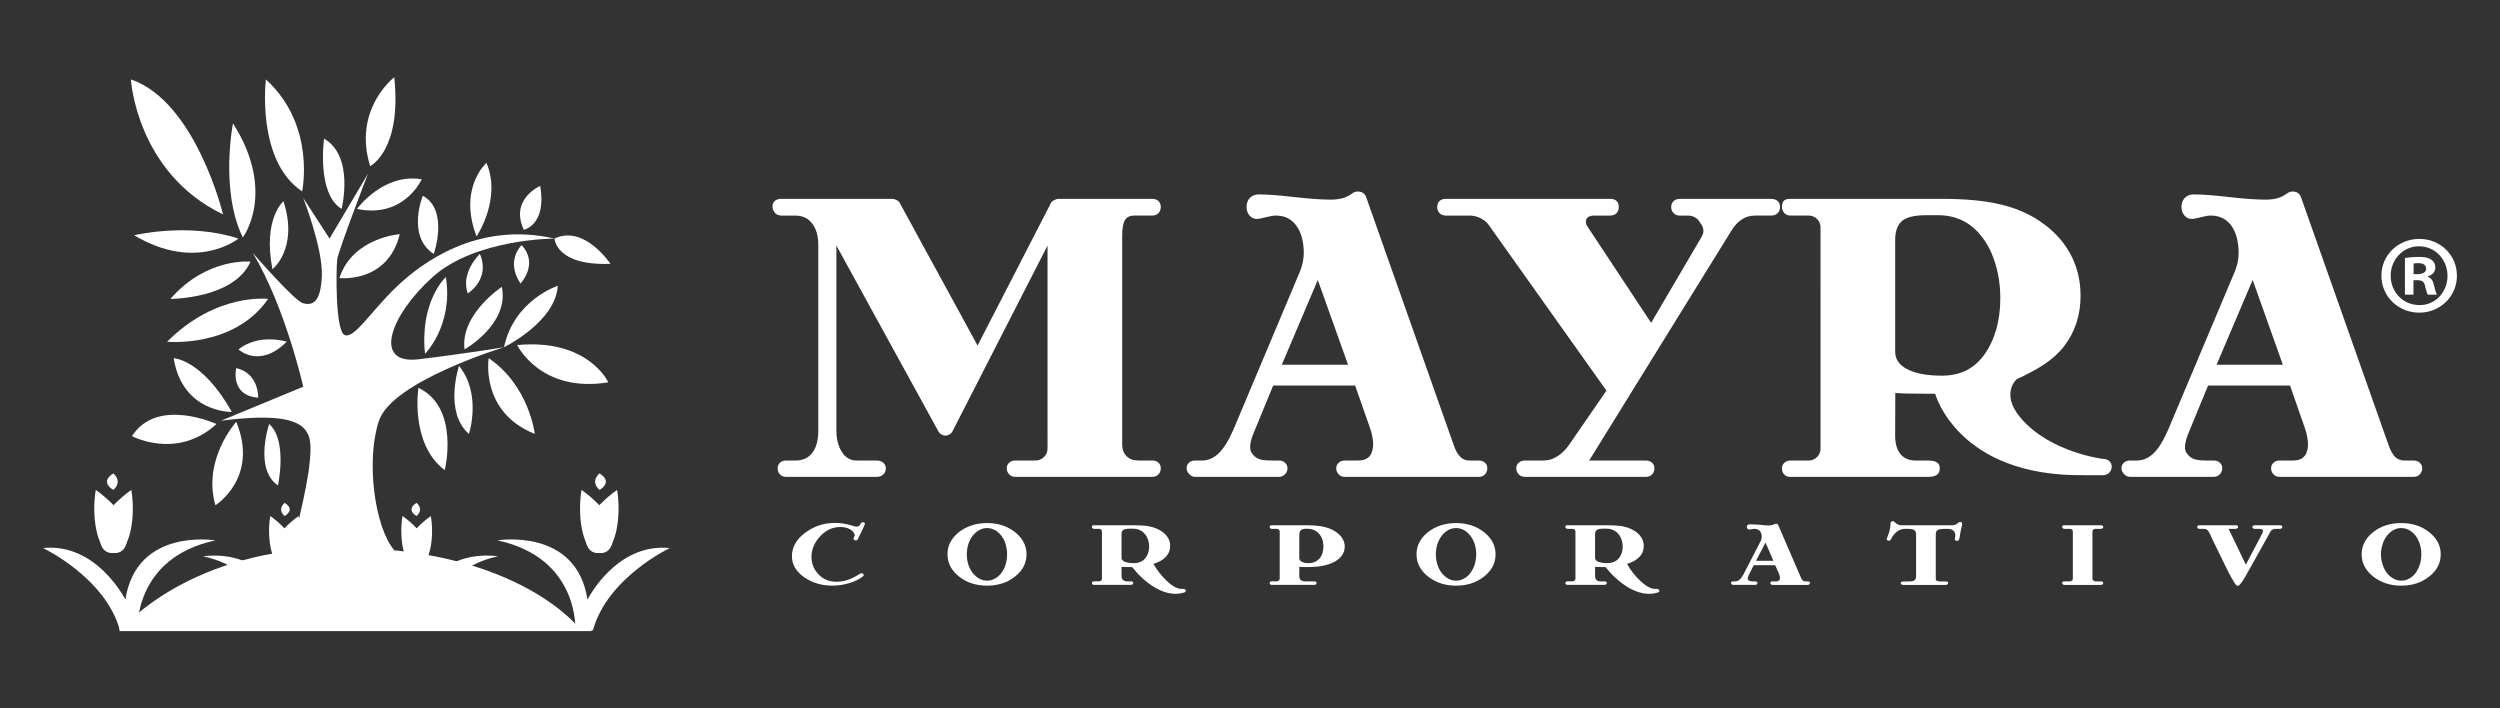 <?xml version="1.0" encoding="utf-8"?>
<!-- Generator: Adobe Illustrator 16.0.0, SVG Export Plug-In . SVG Version: 6.00 Build 0)  -->
<!DOCTYPE svg PUBLIC "-//W3C//DTD SVG 1.1//EN" "http://www.w3.org/Graphics/SVG/1.1/DTD/svg11.dtd">
<svg version="1.1" id="Capa_1" xmlns="http://www.w3.org/2000/svg" xmlns:xlink="http://www.w3.org/1999/xlink" x="0px" y="0px"
	 width="300px" height="85px" viewBox="0 0 300 85" enable-background="new 0 0 300 85" xml:space="preserve">
<rect x="0" y="0" width="300" height="85" fill="#333333" stroke="none"/>
<g>
	<g>
		<g>
			<path fill="#FFFFFF" d="M26.509,50.488l9.876-4.08c0,0-2.107-9.483-6.059-16.068c0,0,5.005,5.795,6.059,6.058
				c1.053,0.264,2.105,0,2.236-3.295c0.135-3.288-2.236-9.349-2.236-9.349l3.159,4.873l4.611-7.769c0,0-3.557,9.216-3.69,10.271
				c-0.13,1.054-0.26,8.695,0.925,9.089c1.185,0.395,3.158-2.898,6.184-5.796c3.032-2.897,9.749-7.904,18.968-5.795
				c0,0-9.482,0-14.619,4.609c-5.133,4.614-7.239,10.536-1.71,9.878c5.531-0.657,10.271-1.448,10.271-1.448
				s-13.434,4.082-15.01,8.822c-1.585,4.74-0.526,12.777,1.841,15.547h-12.38c0,0,1.978-7.379,2.238-10.672
				C37.438,52.07,37.834,49.039,26.509,50.488z"/>
			<path fill="#FFFFFF" d="M50.212,46.539c0,0-1.054,6.717,3.161,9.879C53.373,56.418,55.217,48.908,50.212,46.539z"/>
			<path fill="#FFFFFF" d="M55.081,43.904c0,0-1.842,5.529,1.188,8.166C56.27,52.07,57.851,47.33,55.081,43.904z"/>
			<path fill="#FFFFFF" d="M58.641,42.982c0,0-1.058,6.452,5.532,9.088C64.173,52.07,63.509,46.275,58.641,42.982z"/>
			<path fill="#FFFFFF" d="M62.063,41.404c0,0,2.765,5.793,10.934,4.477C72.997,45.881,70.623,40.613,62.063,41.404z"/>
			<path fill="#FFFFFF" d="M66.937,34.29c0,0-5.267,1.715-6.454,7.376C60.482,41.667,66.673,38.639,66.937,34.29z"/>
			<path fill="#FFFFFF" d="M60.22,34.422c0,0-5.003,3.295-4.477,7.505C55.743,41.927,61.145,38.899,60.22,34.422z"/>
			<path fill="#FFFFFF" d="M53.505,33.236c0,0-3.162,2.899-2.503,9.221C51.002,42.457,54.428,39.031,53.505,33.236z"/>
			<path fill="#FFFFFF" d="M57.583,30.472c0,0-2.366,2.236-1.449,4.74C56.134,35.212,58.901,33.5,57.583,30.472z"/>
			<path fill="#FFFFFF" d="M62.594,29.417c0,0-1.979,1.844-0.134,4.611C62.46,34.028,64.697,31.657,62.594,29.417z"/>
			<path fill="#FFFFFF" d="M66.541,28.627c0,0,0.132,3.294,6.713,3.03C73.254,31.657,70.099,26.917,66.541,28.627z"/>
			<path fill="#FFFFFF" d="M64.828,22.305c0,0-3.684,1.583-1.975,5.267C62.854,27.572,65.618,27.046,64.828,22.305z"/>
			<path fill="#FFFFFF" d="M58.376,19.539c0,0-3.426,3.028-1.188,8.827C57.188,28.366,60.22,23.888,58.376,19.539z"/>
			<path fill="#FFFFFF" d="M50.733,23.493c0,0-1.972,4.873,1.321,6.979C52.055,30.472,53.899,25.204,50.733,23.493z"/>
			<path fill="#FFFFFF" d="M47.97,28.101c0,0-5.662,0.394-7.24,5.267C40.729,33.368,46.524,34.028,47.97,28.101z"/>
			<path fill="#FFFFFF" d="M40.991,25.069c0,0,1.583-6.319-2.103-8.426C38.889,16.643,37.965,23.226,40.991,25.069z"/>
			<path fill="#FFFFFF" d="M42.834,25.069c0,0,3.16-4.343,7.771-3.553C50.605,21.516,48.498,26.255,42.834,25.069z"/>
			<path fill="#FFFFFF" d="M47.313,9.268c0,0-5.006,3.818-2.898,10.666C44.415,19.934,48.234,18.088,47.313,9.268z"/>
			<path fill="#FFFFFF" d="M31.905,9.529c0,0-1.184,9.749,4.347,13.437C36.252,22.966,37.965,15.06,31.905,9.529z"/>
			<path fill="#FFFFFF" d="M34.015,24.146c0,0-2.504,2.109-1.319,8.167C32.695,32.313,35.858,29.815,34.015,24.146z"/>
			<path fill="#FFFFFF" d="M27.958,14.798c0,0-1.584,8.036,1.181,13.697C29.139,28.495,33.225,23.095,27.958,14.798z"/>
			<path fill="#FFFFFF" d="M15.707,9.529c0,0,0.659,11.197,11.062,16.199C26.77,25.729,23.477,12.164,15.707,9.529z"/>
			<path fill="#FFFFFF" d="M16.099,28.234c0,0,6.456-1.583,12.515,0.393C28.613,28.627,23.608,32.708,16.099,28.234z"/>
			<path fill="#FFFFFF" d="M30.062,31.394c0,0-5.269-0.53-9.613,4.477C20.448,35.871,28.087,35.871,30.062,31.394z"/>
			<path fill="#FFFFFF" d="M32.171,35.871c0,0-6.193-0.793-12.118,5.135C20.053,41.005,28.087,41.797,32.171,35.871z"/>
			<path fill="#FFFFFF" d="M34.407,41.005c0,0-3.291-1.053-5.794,0.922C28.613,41.927,31.116,44.299,34.407,41.005z"/>
			<path fill="#FFFFFF" d="M30.983,47.723c0,0,0.133-2.896-2.632-3.556C28.352,44.167,27.557,47.463,30.983,47.723z"/>
			<path fill="#FFFFFF" d="M20.843,42.982c0,0,3.425,0.132,6.981,6.452C27.824,49.434,21.894,49.566,20.843,42.982z"/>
			<path fill="#FFFFFF" d="M25.978,50.883c0,0-7.108-3.291-10.139,1.451C15.839,52.334,21.237,55.229,25.978,50.883z"/>
			<path fill="#FFFFFF" d="M28.352,50.621c0,0-4.084,4.479-2.503,10.01C25.849,60.631,31.116,57.336,28.352,50.621z"/>
			<path fill="#FFFFFF" d="M32.299,50.883c0,0-1.841,5.4,1.056,7.375C33.354,58.258,34.539,52.859,32.299,50.883z"/>
			<path fill="#FFFFFF" d="M33.092,34.158c0,0,2.767,3.692,4.215,3.028c1.449-0.66,3.555,5.14,3.685,7.507
				c0.134,2.373,0.661,18.572,1.978,20.678h-5.401c0,0,2.768-11.457,1.843-14.355c-0.92-2.897-7.636-1.709-7.636-1.709l5.398-2.373
				L33.092,34.158z"/>
			<path fill="#FFFFFF" d="M48.363,34.819c0,0-5.261,5.928-5.923,6.187c-0.656,0.264-0.396,5.27,8.165,2.898
				c0,0-4.871,0.531-5.659-1.578C44.155,40.218,48.363,34.819,48.363,34.819z"/>
			<path fill="#FFFFFF" d="M49.988,60.344c0,0,0.94,0.738,0,1.578C49.988,61.922,48.618,61.186,49.988,60.344z"/>
			<path fill="#FFFFFF" d="M14.785,75.293c0,0,8.077-9.57,26.076-9.57c21.516,0,28.796,9.834,28.796,9.834L14.785,75.293z"/>
			<path fill="#FFFFFF" d="M31.73,75.305c0,0,1.298-6.047,4.301-9.057c0.265-0.264,10.493-0.395,10.888,0
				c3.495,3.504,5.796,9.309,5.796,9.309"/>
			<path fill="#FFFFFF" d="M59.761,66.758c0,0-7.568-1.26-8.622,5.678c0,0-2.735-5.471-7.888-4.94c0,0,5.993,2.84,7.362,7.887h1.681
				C52.294,75.381,51.875,68.439,59.761,66.758z"/>
			<path fill="#FFFFFF" d="M51.703,61.922c0,0-2.626,1.787-2.941,3.576c-0.313,1.787,0.315,2.73,1.581,2.416
				C51.603,67.6,52.127,64.443,51.703,61.922z"/>
			<path fill="#FFFFFF" d="M48.299,61.922c0,0,2.63,1.787,2.945,3.576c0.312,1.787-0.315,2.73-1.579,2.416
				C48.403,67.6,47.879,64.443,48.299,61.922z"/>
			<path fill="#FFFFFF" d="M24.377,66.758c0,0,7.57-1.26,8.624,5.678c0,0,2.731-5.471,7.886-4.94c0,0-5.994,2.84-7.361,7.887h-1.683
				C31.843,75.381,32.264,68.439,24.377,66.758z"/>
			<path fill="#FFFFFF" d="M32.431,61.922c0,0,2.628,1.787,2.946,3.576c0.312,1.787-0.318,2.73-1.58,2.416
				C32.538,67.6,32.012,64.443,32.431,61.922z"/>
			<path fill="#FFFFFF" d="M35.84,61.922c0,0-2.634,1.787-2.945,3.576c-0.315,1.787,0.312,2.73,1.577,2.416
				C35.732,67.6,36.257,64.443,35.84,61.922z"/>
			<path fill="#FFFFFF" d="M34.157,60.344c0,0-0.951,0.738,0,1.578C34.157,61.922,35.521,61.186,34.157,60.344z"/>
			<path fill="#FFFFFF" d="M15.759,58.789c0,0-3.29,2.236-3.688,4.477c-0.397,2.236,0.397,3.426,1.977,3.025
				C15.63,65.896,16.288,61.947,15.759,58.789z"/>
			<path fill="#FFFFFF" d="M11.492,58.789c0,0,3.293,2.236,3.686,4.477c0.399,2.236-0.393,3.426-1.975,3.025
				C11.621,65.896,10.966,61.947,11.492,58.789z"/>
			<path fill="#FFFFFF" d="M13.599,56.812c0,0,1.187,0.92,0,1.977C13.599,58.789,11.885,57.867,13.599,56.812z"/>
			<path fill="#FFFFFF" d="M69.783,58.789c0,0,3.293,2.236,3.684,4.477c0.396,2.236-0.391,3.426-1.974,3.025
				C69.914,65.896,69.255,61.947,69.783,58.789z"/>
			<path fill="#FFFFFF" d="M74.051,58.789c0,0-3.293,2.236-3.691,4.477c-0.395,2.236,0.398,3.426,1.974,3.025
				C73.917,65.896,74.576,61.947,74.051,58.789z"/>
			<path fill="#FFFFFF" d="M71.942,56.812c0,0-1.185,0.92,0,1.977C71.942,58.789,73.655,57.867,71.942,56.812z"/>
			<rect x="14.346" y="75.115" fill="#FFFFFF" width="56.631" height="0.617"/>
			<path fill="#FFFFFF" d="M25.849,64.846c0,0-9.482-1.58-10.802,7.111c0,0-3.426-6.85-9.878-6.189c0,0,7.51,3.558,9.22,9.873h2.107
				C16.496,75.641,15.971,66.955,25.849,64.846z"/>
			<path fill="#FFFFFF" d="M59.698,64.846c0,0,9.477-1.58,10.799,7.111c0,0,3.42-6.85,9.871-6.189c0,0-7.505,3.558-9.216,9.873
				h-2.108C69.044,75.641,69.569,66.955,59.698,64.846z"/>
		</g>
		<g>
			<path fill="#FFFFFF" d="M139.294,56.189c0,0.291-0.099,0.531-0.273,0.733c-0.191,0.203-0.442,0.3-0.761,0.3h-16.42
				c-0.306,0-0.553-0.097-0.743-0.3c-0.192-0.202-0.286-0.442-0.286-0.733c0-0.267,0.094-0.486,0.286-0.66
				c0.19-0.178,0.438-0.269,0.743-0.269h2.414c0.398,0,0.741-0.141,1.034-0.424c0.282-0.291,0.416-0.627,0.416-1.008V29.467
				l-11.387,22.252c-0.081,0.166-0.204,0.309-0.363,0.406c-0.164,0.098-0.333,0.148-0.52,0.148c-0.16,0-0.323-0.051-0.47-0.142
				c-0.153-0.088-0.282-0.229-0.383-0.414l-12.216-22.252v22.205c0,1,0.218,1.856,0.645,2.547c0.441,0.699,1.034,1.043,1.768,1.043
				h2.43c0.32,0,0.583,0.091,0.788,0.269c0.199,0.174,0.302,0.395,0.302,0.66c0,0.311-0.103,0.557-0.302,0.742
				c-0.205,0.194-0.468,0.291-0.788,0.291H94.343c-0.31,0-0.561-0.097-0.751-0.291c-0.177-0.187-0.272-0.433-0.272-0.742
				c0-0.267,0.096-0.486,0.272-0.66c0.19-0.178,0.441-0.269,0.751-0.269h1.141c0.873,0,1.539-0.313,2.017-0.952
				c0.47-0.638,0.694-1.521,0.694-2.638V29.413c0-1.087-0.239-1.945-0.727-2.582c-0.491-0.646-1.157-0.962-2.032-0.962H93.77
				c-0.302,0-0.547-0.098-0.739-0.282c-0.19-0.196-0.304-0.46-0.332-0.771v-0.079c0-0.249,0.087-0.45,0.282-0.628
				c0.197-0.167,0.439-0.246,0.743-0.246h13.378c0.149,0,0.318,0.052,0.513,0.159c0.193,0.104,0.318,0.221,0.361,0.344l9.333,17.1
				l8.803-17.1c0.052-0.124,0.179-0.24,0.379-0.344c0.205-0.107,0.364-0.159,0.506-0.159h11.264c0.318,0,0.569,0.088,0.761,0.272
				c0.175,0.187,0.273,0.424,0.273,0.7c0,0.283-0.099,0.529-0.273,0.742c-0.191,0.194-0.442,0.292-0.761,0.292h-2.162
				c-0.507,0-0.872,0.175-1.098,0.53c-0.226,0.354-0.339,0.983-0.339,1.885v25.018c0,0.617,0.168,1.105,0.521,1.439
				c0.345,0.354,0.822,0.521,1.443,0.521h1.635c0.318,0,0.569,0.09,0.761,0.268C139.195,55.703,139.294,55.924,139.294,56.189z"/>
			<path fill="#FFFFFF" d="M178.479,56.189c0,0.291-0.095,0.531-0.281,0.733c-0.199,0.203-0.445,0.3-0.743,0.3h-16.071
				c-0.309,0-0.551-0.097-0.742-0.3c-0.188-0.202-0.295-0.442-0.295-0.733c0-0.267,0.105-0.486,0.295-0.66
				c0.191-0.178,0.435-0.269,0.742-0.269h1.607c0.369,0,0.68-0.062,0.932-0.186c0.262-0.13,0.455-0.318,0.598-0.574
				c0.09-0.192,0.152-0.39,0.185-0.565c0.053-0.187,0.071-0.381,0.071-0.584c0-0.3-0.024-0.638-0.098-0.97
				c-0.068-0.354-0.166-0.719-0.301-1.09l-1.764-5.028h-9.834l-2.41,5.86c-0.137,0.369-0.23,0.662-0.277,0.892
				c-0.055,0.223-0.076,0.436-0.076,0.612c0,0.166,0.021,0.315,0.048,0.449c0.03,0.114,0.087,0.221,0.159,0.299
				c0.229,0.347,0.501,0.569,0.83,0.699c0.338,0.123,0.824,0.186,1.473,0.186h0.935c0.306,0,0.547,0.091,0.744,0.269
				c0.188,0.174,0.289,0.395,0.289,0.66c0,0.291-0.103,0.531-0.306,0.733c-0.198,0.203-0.444,0.3-0.729,0.3h-10.037
				c-0.268,0-0.501-0.107-0.714-0.328c-0.215-0.209-0.311-0.449-0.311-0.705c0-0.267,0.088-0.486,0.27-0.66
				c0.189-0.178,0.437-0.269,0.755-0.269h0.815c0.733,0,1.395-0.282,1.991-0.854c0.602-0.568,1.192-1.514,1.776-2.84l8.02-19.062
				c0.135-0.351,0.236-0.695,0.312-1.068c0.077-0.362,0.116-0.706,0.116-1.034c0-1.396-0.294-2.501-0.888-3.316
				c-0.576-0.805-1.398-1.219-2.461-1.219c-0.293,0-0.701,0.071-1.201,0.202c-0.504,0.132-0.867,0.203-1.084,0.203
				c-0.357,0-0.648-0.142-0.886-0.415c-0.224-0.272-0.347-0.62-0.347-1.024c0-0.443,0.132-0.813,0.397-1.088
				c0.277-0.274,0.627-0.415,1.061-0.415c0.96,0,2.389,0.096,4.29,0.319c1.899,0.212,3.332,0.308,4.32,0.308
				c0.575,0,1.081-0.062,1.495-0.186c0.425-0.122,0.808-0.328,1.164-0.591c0.093-0.062,0.199-0.116,0.3-0.151
				c0.102-0.036,0.209-0.045,0.334-0.045c0.21,0,0.405,0.045,0.582,0.151c0.18,0.106,0.309,0.275,0.393,0.478l10.538,29.838
				c0.217,0.627,0.477,1.077,0.784,1.379c0.294,0.283,0.653,0.433,1.077,0.433h1.133c0.298,0,0.544,0.09,0.743,0.268
				C178.384,55.703,178.479,55.924,178.479,56.189z M161.766,43.771l-3.631-10.175l-4.32,10.175H161.766z"/>
			<path fill="#FFFFFF" d="M290.665,56.189c0,0.291-0.099,0.531-0.291,0.733c-0.188,0.203-0.435,0.3-0.742,0.3h-16.063
				c-0.312,0-0.547-0.097-0.744-0.3c-0.193-0.202-0.293-0.442-0.293-0.733c0-0.267,0.1-0.486,0.293-0.66
				c0.197-0.178,0.432-0.269,0.744-0.269h1.615c0.364,0,0.666-0.062,0.92-0.186c0.258-0.13,0.453-0.318,0.601-0.574
				c0.089-0.192,0.153-0.39,0.196-0.565c0.035-0.187,0.061-0.381,0.061-0.584c0-0.3-0.035-0.638-0.104-0.97
				c-0.064-0.354-0.16-0.719-0.301-1.09l-1.75-5.028h-9.836l-2.418,5.86c-0.136,0.369-0.226,0.662-0.275,0.892
				c-0.057,0.223-0.08,0.436-0.08,0.612c0,0.166,0.018,0.315,0.055,0.449c0.025,0.114,0.076,0.221,0.159,0.299
				c0.217,0.347,0.511,0.569,0.837,0.699c0.328,0.123,0.814,0.186,1.467,0.186h0.93c0.303,0,0.549,0.091,0.744,0.269
				c0.195,0.174,0.281,0.395,0.281,0.66c0,0.291-0.097,0.531-0.3,0.733c-0.206,0.203-0.442,0.3-0.726,0.3h-10.025
				c-0.275,0-0.516-0.107-0.727-0.328c-0.201-0.209-0.316-0.449-0.316-0.705c0-0.267,0.104-0.486,0.281-0.66
				c0.186-0.178,0.435-0.269,0.762-0.269h0.803c0.737,0,1.399-0.282,1.997-0.854c0.595-0.568,1.185-1.514,1.761-2.84l8.031-19.062
				c0.129-0.351,0.234-0.695,0.317-1.068c0.069-0.362,0.106-0.706,0.106-1.034c0-1.396-0.296-2.501-0.865-3.316
				c-0.597-0.805-1.418-1.219-2.479-1.219c-0.302,0-0.707,0.071-1.203,0.202c-0.504,0.132-0.858,0.203-1.086,0.203
				c-0.345,0-0.646-0.142-0.868-0.415c-0.236-0.272-0.359-0.62-0.359-1.024c0-0.443,0.141-0.813,0.404-1.088
				c0.266-0.274,0.62-0.415,1.051-0.415c0.957,0,2.389,0.096,4.277,0.319c1.913,0.212,3.346,0.308,4.338,0.308
				c0.584,0,1.075-0.062,1.491-0.186c0.427-0.122,0.806-0.328,1.158-0.591c0.099-0.062,0.205-0.116,0.312-0.151
				c0.094-0.036,0.199-0.045,0.326-0.045c0.209,0,0.416,0.045,0.582,0.151c0.178,0.106,0.309,0.275,0.389,0.478l10.541,29.838
				c0.22,0.627,0.477,1.077,0.775,1.379c0.301,0.283,0.664,0.433,1.08,0.433h1.133c0.309,0,0.555,0.09,0.742,0.268
				C290.566,55.703,290.665,55.924,290.665,56.189z M273.943,43.771l-3.623-10.175l-4.332,10.175H273.943z"/>
			<path fill="#FFFFFF" d="M213.607,24.834c0,0.283-0.094,0.529-0.281,0.742c-0.199,0.194-0.469,0.292-0.794,0.292h-1.944
				c-0.559,0-1.087,0.15-1.559,0.459c-0.469,0.299-0.901,0.759-1.278,1.378L190.7,55.262h6.797c0.313,0,0.562,0.09,0.75,0.268
				c0.19,0.175,0.282,0.396,0.282,0.66c0,0.312-0.092,0.558-0.282,0.742c-0.188,0.195-0.437,0.291-0.75,0.291h-14.511
				c-0.299,0-0.557-0.096-0.74-0.299c-0.195-0.203-0.29-0.443-0.29-0.734c0-0.266,0.095-0.485,0.29-0.66
				c0.186-0.178,0.441-0.268,0.74-0.268h2.267c0.567,0,1.123-0.166,1.651-0.521c0.539-0.334,1.018-0.822,1.438-1.439l4.43-6.428
				l-14.115-19.866c-0.231-0.335-0.562-0.609-0.989-0.822c-0.427-0.212-0.851-0.317-1.271-0.317h-2.896
				c-0.313,0-0.563-0.098-0.752-0.282c-0.175-0.196-0.283-0.444-0.283-0.752c0-0.301,0.108-0.54,0.283-0.718
				c0.188-0.175,0.438-0.254,0.752-0.254h19.717c0.339,0,0.595,0.079,0.769,0.254c0.178,0.178,0.269,0.417,0.269,0.718
				c0,0.308-0.091,0.556-0.276,0.752c-0.187,0.184-0.438,0.282-0.76,0.282h-1.979c-0.203,0-0.382,0.043-0.537,0.105
				c-0.142,0.063-0.249,0.15-0.293,0.249c-0.035,0.07-0.062,0.122-0.08,0.184c-0.019,0.063-0.029,0.116-0.029,0.169
				c0,0.115,0.019,0.212,0.05,0.3c0.018,0.088,0.067,0.195,0.157,0.328l7.627,11.538l6.074-10.353
				c0.062-0.132,0.123-0.246,0.147-0.362c0.035-0.116,0.054-0.221,0.054-0.319c0-0.15-0.027-0.308-0.097-0.485
				c-0.072-0.178-0.168-0.337-0.283-0.469c-0.152-0.283-0.344-0.512-0.608-0.653c-0.269-0.15-0.532-0.23-0.825-0.23h-1.025
				c-0.307,0-0.547-0.098-0.742-0.292c-0.191-0.213-0.29-0.459-0.29-0.742c0-0.276,0.099-0.513,0.29-0.7
				c0.195-0.185,0.436-0.272,0.742-0.272h10.965c0.326,0,0.595,0.088,0.794,0.272C213.516,24.321,213.607,24.558,213.607,24.834z"/>
			<path fill="#FFFFFF" d="M252.372,55.07c0.301,0,0.56,0.08,0.741,0.254c0.197,0.188,0.295,0.398,0.295,0.67
				c0,0.283-0.108,0.521-0.295,0.727c-0.209,0.203-0.448,0.299-0.741,0.299h-2.297c-15.175,0.195-17.854-9.774-17.854-9.774h-1.332
				c-0.957,0-1.671-0.009-2.142-0.024c-0.47-0.009-0.901-0.035-1.31-0.07l-0.018,5.125c0,0.957,0.215,1.69,0.639,2.213
				c0.435,0.521,1.043,0.775,1.848,0.775h1.441c0.494,0,0.857,0.071,1.086,0.221c0.229,0.158,0.338,0.396,0.338,0.707
				c0,0.36-0.108,0.619-0.338,0.785c-0.229,0.16-0.592,0.248-1.086,0.248h-16.525c-0.312,0-0.538-0.097-0.725-0.291
				c-0.178-0.187-0.258-0.433-0.258-0.742c0-0.267,0.098-0.486,0.282-0.66c0.196-0.178,0.453-0.268,0.743-0.268h2.17
				c0.395,0,0.742-0.142,1.014-0.425c0.282-0.291,0.416-0.627,0.416-1.008V27.3c0-0.388-0.134-0.742-0.416-1.018
				c-0.271-0.272-0.619-0.414-1.014-0.414h-2.17c-0.29,0-0.547-0.098-0.743-0.292c-0.185-0.213-0.282-0.459-0.282-0.742
				c0-0.328,0.069-0.576,0.221-0.735c0.148-0.167,0.416-0.237,0.806-0.237h18.127c2.812,0,5.116,0.212,6.958,0.645
				c1.818,0.415,3.395,1.08,4.72,1.971c1.619,1.051,2.858,2.351,3.724,3.909c0.854,1.548,1.271,3.253,1.271,5.108
				c0,2.336-0.663,4.36-1.995,6.075c-1.338,1.724-3.301,2.847-5.657,3.927c0.049-0.047-2.062,1.696,0.483,4.676
				C246.051,54.326,252.372,55.07,252.372,55.07z M238.092,42.595c0.62-0.858,1.11-1.866,1.45-3.032
				c0.328-1.167,0.496-2.413,0.496-3.756c0-1.46-0.195-2.858-0.603-4.184c-0.395-1.315-0.974-2.431-1.717-3.34
				c-0.642-0.815-1.412-1.442-2.287-1.849c-0.865-0.415-1.838-0.611-2.918-0.611h-1.326c-1.424,0-2.412,0.23-2.951,0.699
				c-0.551,0.469-0.815,1.239-0.815,2.29v13.377c0,0.938,0.498,1.663,1.515,2.148c0.996,0.504,2.369,0.744,4.119,0.744
				c1.062,0,2.032-0.212,2.881-0.619C236.777,44.036,237.482,43.418,238.092,42.595z"/>
			<g>
				<path fill="#FFFFFF" d="M294.831,33.082c0,2.475-2,4.437-4.528,4.437c-2.527,0-4.535-1.962-4.535-4.437s2.008-4.412,4.57-4.412
					C292.831,28.67,294.831,30.607,294.831,33.082z M286.88,33.082c0,1.97,1.485,3.528,3.458,3.528
					c1.898,0.025,3.362-1.558,3.362-3.503c0-1.961-1.464-3.553-3.427-3.553C288.365,29.554,286.88,31.146,286.88,33.082z
					 M289.614,35.363h-1.024v-4.404c0.405-0.062,0.958-0.13,1.684-0.13c0.826,0,1.221,0.13,1.515,0.351
					c0.269,0.187,0.45,0.515,0.45,0.938c0,0.54-0.396,0.884-0.902,1.051v0.054c0.421,0.134,0.639,0.478,0.762,1.08
					c0.142,0.664,0.26,0.909,0.336,1.061h-1.086c-0.125-0.151-0.211-0.532-0.346-1.061c-0.079-0.468-0.355-0.681-0.908-0.681h-0.479
					L289.614,35.363L289.614,35.363z M289.632,32.897h0.486c0.565,0,1.018-0.197,1.018-0.646c0-0.409-0.282-0.674-0.938-0.674
					c-0.264,0-0.451,0.025-0.564,0.044L289.632,32.897L289.632,32.897z"/>
			</g>
			<path fill="#FFFFFF" d="M103.801,62.861c0,0.055-0.21,0.521-0.643,1.391c-0.129,0.254-0.204,0.406-0.221,0.457
				c-0.022,0.051-0.062,0.08-0.107,0.105c-0.044,0.018-0.096,0.035-0.154,0.035c-0.073,0-0.137-0.027-0.18-0.072
				c-0.051-0.043-0.081-0.076-0.081-0.139c0-0.041,0.03-0.115,0.086-0.23c0.056-0.096,0.093-0.156,0.093-0.176
				c-0.098-0.316-0.302-0.566-0.62-0.732c-0.318-0.178-0.693-0.258-1.132-0.258c-0.937,0-1.742,0.373-2.43,1.123
				c-0.692,0.748-1.034,1.57-1.034,2.455c0,0.813,0.282,1.512,0.838,2.096c0.556,0.592,1.273,0.895,2.131,0.895
				c0.474,0,0.938-0.071,1.393-0.223c0.437-0.15,0.937-0.398,1.463-0.742c0.046-0.025,0.079-0.043,0.106-0.043
				c0.022-0.012,0.043-0.018,0.07-0.018c0.065,0,0.129,0.018,0.185,0.07c0.058,0.045,0.09,0.088,0.09,0.141
				c0,0.033-0.017,0.062-0.032,0.088c-0.008,0.025-0.03,0.053-0.071,0.088c-0.428,0.336-0.976,0.602-1.642,0.805
				c-0.682,0.203-1.351,0.301-2.021,0.301c-1.308,0-2.441-0.346-3.409-1.026c-0.969-0.687-1.446-1.526-1.446-2.51
				c0-1.078,0.523-2.015,1.575-2.8c1.056-0.797,2.255-1.192,3.611-1.192c0.365,0,0.738,0.024,1.091,0.097
				c0.372,0.062,0.761,0.157,1.168,0.293c0.052,0.018,0.107,0.034,0.155,0.043c0.048,0.01,0.096,0.018,0.136,0.018
				c0.222,0,0.381-0.096,0.47-0.273c0.08-0.176,0.169-0.266,0.273-0.266c0.079,0,0.142,0.02,0.192,0.062
				C103.769,62.766,103.801,62.809,103.801,62.861z"/>
			<path fill="#FFFFFF" d="M123.183,66.52c0,1.062-0.465,1.945-1.386,2.67c-0.92,0.734-2.038,1.088-3.343,1.088
				c-1.314,0-2.437-0.36-3.362-1.088c-0.931-0.731-1.394-1.627-1.394-2.678c0-1.043,0.46-1.926,1.391-2.67
				c0.929-0.715,2.049-1.076,3.365-1.076c1.305,0,2.423,0.361,3.343,1.086C122.718,64.586,123.183,65.477,123.183,66.52z
				 M120.851,66.512c0-0.434-0.062-0.85-0.187-1.246c-0.114-0.391-0.302-0.731-0.535-1.024c-0.227-0.281-0.478-0.484-0.772-0.646
				c-0.283-0.15-0.589-0.229-0.902-0.229c-0.322,0-0.633,0.079-0.923,0.229c-0.289,0.16-0.545,0.371-0.767,0.646
				c-0.248,0.303-0.424,0.646-0.561,1.041c-0.124,0.391-0.187,0.807-0.187,1.229c0,0.443,0.062,0.857,0.187,1.248
				c0.137,0.404,0.312,0.75,0.561,1.043c0.222,0.273,0.478,0.484,0.767,0.646c0.29,0.159,0.601,0.229,0.923,0.229
				c0.313,0,0.619-0.07,0.902-0.229c0.295-0.15,0.546-0.363,0.772-0.646c0.233-0.293,0.421-0.639,0.535-1.037
				C120.788,67.379,120.851,66.955,120.851,66.512z"/>
			<path fill="#FFFFFF" d="M142.303,70.906c0,0.104-0.122,0.193-0.375,0.246c-0.248,0.07-0.538,0.106-0.858,0.106
				c-0.854,0-1.748-0.291-2.66-0.866c-0.919-0.574-1.767-1.353-2.559-2.345h-0.358c-0.248,0-0.436-0.008-0.558-0.008
				c-0.127,0-0.23-0.008-0.345-0.024l-0.009,1.104c0,0.211,0.059,0.36,0.177,0.478c0.106,0.104,0.265,0.168,0.477,0.168h0.375
				c0.138,0,0.228,0.008,0.289,0.045c0.065,0.035,0.088,0.088,0.088,0.147c0,0.08-0.022,0.144-0.088,0.168
				c-0.062,0.037-0.151,0.062-0.289,0.062h-4.335c-0.07,0-0.142-0.024-0.186-0.069c-0.052-0.035-0.062-0.089-0.062-0.16
				c0-0.054,0.018-0.097,0.07-0.142c0.043-0.034,0.12-0.053,0.194-0.053h0.558c0.123,0,0.196-0.027,0.282-0.098
				c0.062-0.061,0.101-0.133,0.101-0.211v-5.693c0-0.08-0.039-0.16-0.101-0.221c-0.086-0.055-0.159-0.08-0.282-0.08h-0.558
				c-0.074,0-0.151-0.025-0.194-0.07c-0.053-0.045-0.07-0.096-0.07-0.149c0-0.08,0.01-0.134,0.053-0.166
				c0.034-0.037,0.113-0.046,0.212-0.046h4.757c0.742,0,1.343,0.046,1.822,0.123c0.481,0.105,0.892,0.238,1.236,0.433
				c0.429,0.229,0.751,0.506,0.98,0.84c0.228,0.334,0.332,0.697,0.332,1.095c0,0.498-0.171,0.938-0.52,1.301
				c-0.354,0.373-0.847,0.656-1.491,0.842c0.406,0.732,0.946,1.414,1.618,2.061c0.675,0.635,1.259,0.945,1.759,0.945
				c0.018,0,0.051,0,0.091,0c0.042,0,0.078-0.01,0.086-0.01c0.097,0,0.179,0.018,0.247,0.07
				C142.272,70.771,142.303,70.834,142.303,70.906z M137.382,67.041c0.169-0.184,0.291-0.398,0.387-0.652
				c0.077-0.25,0.128-0.514,0.128-0.807c0-0.301-0.054-0.609-0.16-0.881c-0.105-0.293-0.257-0.531-0.449-0.725
				c-0.168-0.179-0.372-0.312-0.594-0.392c-0.229-0.099-0.495-0.142-0.769-0.142h-0.354c-0.372,0-0.628,0.043-0.772,0.15
				c-0.146,0.105-0.218,0.256-0.218,0.496v2.863c0,0.201,0.142,0.352,0.404,0.459c0.259,0.113,0.62,0.166,1.081,0.166
				c0.275,0,0.53-0.043,0.751-0.141C137.038,67.352,137.235,67.219,137.382,67.041z"/>
			<path fill="#FFFFFF" d="M161.37,65.594c0,0.484-0.175,0.908-0.521,1.281c-0.346,0.369-0.82,0.652-1.42,0.842
				c-0.341,0.111-0.736,0.201-1.179,0.254c-0.449,0.062-0.92,0.078-1.44,0.078c-0.152,0-0.302,0-0.441,0
				c-0.152-0.008-0.303-0.016-0.445-0.033l-0.012,1.105c0,0.221,0.059,0.379,0.178,0.486c0.112,0.115,0.297,0.158,0.543,0.158h0.963
				c0.143,0,0.24,0.008,0.303,0.045c0.062,0.035,0.09,0.088,0.09,0.147c0,0.071-0.028,0.125-0.09,0.168
				c-0.062,0.037-0.135,0.062-0.219,0.062h-5.068c-0.086,0-0.141-0.024-0.19-0.069c-0.039-0.035-0.067-0.089-0.067-0.16
				c0-0.054,0.028-0.097,0.072-0.142c0.053-0.034,0.118-0.053,0.194-0.053h0.575c0.099,0,0.187-0.027,0.255-0.098
				c0.071-0.061,0.114-0.133,0.114-0.211v-5.693c0-0.08-0.043-0.16-0.114-0.221c-0.068-0.055-0.156-0.08-0.255-0.08h-0.575
				c-0.076,0-0.142-0.025-0.194-0.07c-0.044-0.045-0.072-0.096-0.072-0.149c0-0.062,0.028-0.115,0.072-0.16
				c0.051-0.035,0.11-0.052,0.194-0.052h4.235c0.637,0,1.197,0.046,1.681,0.123c0.504,0.099,0.92,0.222,1.282,0.39
				c0.486,0.229,0.865,0.531,1.142,0.883C161.229,64.789,161.37,65.176,161.37,65.594z M158.807,65.486
				c-0.016-0.601-0.203-1.094-0.556-1.476c-0.344-0.37-0.821-0.557-1.397-0.565c-0.369,0-0.608,0.055-0.746,0.17
				c-0.127,0.096-0.195,0.334-0.195,0.697v2.643c0,0.201,0.104,0.352,0.305,0.459c0.203,0.113,0.46,0.166,0.779,0.166
				c0.564,0,1.002-0.184,1.332-0.545c0.322-0.373,0.479-0.842,0.479-1.441V65.486L158.807,65.486z"/>
			<path fill="#FFFFFF" d="M179.468,66.52c0,1.062-0.469,1.945-1.384,2.67c-0.932,0.734-2.046,1.088-3.343,1.088
				c-1.319,0-2.435-0.36-3.365-1.088c-0.928-0.731-1.394-1.627-1.394-2.678c0-1.043,0.465-1.926,1.389-2.67
				c0.929-0.715,2.051-1.076,3.37-1.076c1.297,0,2.411,0.361,3.343,1.086C178.999,64.586,179.468,65.477,179.468,66.52z
				 M177.146,66.512c0-0.434-0.072-0.85-0.188-1.246c-0.135-0.391-0.31-0.731-0.548-1.024c-0.221-0.281-0.475-0.484-0.764-0.646
				c-0.287-0.15-0.596-0.229-0.905-0.229c-0.33,0-0.64,0.079-0.933,0.229c-0.289,0.16-0.547,0.371-0.761,0.646
				c-0.235,0.303-0.432,0.646-0.554,1.041c-0.116,0.391-0.195,0.807-0.195,1.229c0,0.443,0.079,0.857,0.195,1.248
				c0.122,0.404,0.318,0.75,0.554,1.043c0.214,0.273,0.472,0.484,0.761,0.646c0.293,0.159,0.603,0.229,0.933,0.229
				c0.311,0,0.618-0.07,0.905-0.229c0.289-0.15,0.543-0.363,0.764-0.646c0.238-0.293,0.412-0.639,0.548-1.037
				C177.073,67.379,177.146,66.955,177.146,66.512z"/>
			<path fill="#FFFFFF" d="M199.13,70.906c0,0.104-0.123,0.193-0.381,0.246c-0.258,0.07-0.539,0.106-0.851,0.106
				c-0.862,0-1.754-0.291-2.674-0.866c-0.914-0.574-1.77-1.353-2.553-2.345h-0.355c-0.254,0-0.441-0.008-0.565-0.008
				c-0.106,0-0.231-0.008-0.336-0.024l-0.008,1.104c0,0.211,0.062,0.36,0.166,0.478c0.116,0.104,0.278,0.168,0.489,0.168h0.373
				c0.133,0,0.236,0.008,0.297,0.045c0.056,0.035,0.086,0.088,0.086,0.147c0,0.08-0.03,0.144-0.086,0.168
				c-0.061,0.037-0.164,0.062-0.297,0.062h-4.328c-0.088,0-0.149-0.024-0.192-0.069c-0.043-0.035-0.072-0.089-0.072-0.16
				c0-0.054,0.029-0.097,0.079-0.142c0.044-0.034,0.12-0.053,0.196-0.053h0.565c0.104,0,0.199-0.027,0.265-0.098
				c0.071-0.061,0.106-0.133,0.106-0.211v-5.693c0-0.08-0.035-0.16-0.106-0.221c-0.064-0.055-0.161-0.08-0.265-0.08h-0.565
				c-0.076,0-0.152-0.025-0.196-0.07c-0.05-0.045-0.079-0.096-0.079-0.149c0-0.08,0.029-0.134,0.062-0.166
				c0.044-0.037,0.117-0.046,0.215-0.046h4.746c0.749,0,1.354,0.046,1.832,0.123c0.479,0.105,0.893,0.238,1.238,0.433
				c0.428,0.229,0.75,0.506,0.979,0.84c0.218,0.334,0.338,0.697,0.338,1.095c0,0.498-0.166,0.938-0.521,1.301
				c-0.352,0.373-0.849,0.656-1.488,0.842c0.4,0.732,0.939,1.414,1.611,2.061c0.674,0.635,1.261,0.945,1.764,0.945
				c0.012,0,0.043,0,0.099,0c0.035,0,0.062-0.01,0.08-0.01c0.086,0,0.179,0.018,0.228,0.07
				C199.102,70.771,199.13,70.834,199.13,70.906z M194.219,67.041c0.168-0.184,0.282-0.398,0.373-0.652
				c0.092-0.25,0.135-0.514,0.135-0.807c0-0.301-0.062-0.609-0.166-0.881c-0.097-0.293-0.256-0.531-0.447-0.725
				c-0.176-0.179-0.373-0.312-0.594-0.392c-0.23-0.099-0.486-0.142-0.769-0.142h-0.354c-0.369,0-0.627,0.043-0.769,0.15
				c-0.142,0.105-0.221,0.256-0.221,0.496v2.863c0,0.201,0.13,0.352,0.395,0.459c0.263,0.113,0.632,0.166,1.091,0.166
				c0.282,0,0.521-0.043,0.75-0.141C193.87,67.352,194.055,67.219,194.219,67.041z"/>
			<path fill="#FFFFFF" d="M217.198,69.959c0,0.062-0.021,0.125-0.087,0.16c-0.043,0.045-0.11,0.07-0.195,0.07h-4.209
				c-0.075,0-0.143-0.025-0.191-0.07c-0.062-0.035-0.08-0.098-0.08-0.16c0-0.053,0.019-0.096,0.08-0.141
				c0.051-0.035,0.116-0.053,0.191-0.053h0.42c0.104,0,0.182-0.019,0.246-0.037c0.062-0.035,0.131-0.078,0.16-0.121
				c0.018-0.045,0.035-0.09,0.044-0.125c0.01-0.045,0.019-0.09,0.019-0.133c0-0.062-0.009-0.134-0.019-0.203
				c-0.026-0.08-0.044-0.158-0.073-0.238l-0.479-1.08h-2.58l-0.627,1.256c-0.035,0.08-0.053,0.15-0.07,0.195
				c-0.02,0.053-0.02,0.096-0.02,0.143c0,0.025,0,0.061,0.008,0.086c0.019,0.027,0.029,0.055,0.035,0.07
				c0.066,0.072,0.143,0.115,0.232,0.15c0.068,0.02,0.209,0.037,0.38,0.037h0.235c0.084,0,0.152,0.018,0.195,0.053
				c0.055,0.045,0.084,0.088,0.084,0.141c0,0.062-0.029,0.125-0.084,0.16c-0.055,0.045-0.111,0.07-0.195,0.07h-2.623
				c-0.072,0-0.122-0.025-0.205-0.07c-0.041-0.053-0.07-0.107-0.07-0.16s0.029-0.096,0.07-0.141
				c0.064-0.035,0.119-0.053,0.205-0.053h0.205c0.201,0,0.367-0.062,0.525-0.188c0.153-0.121,0.313-0.328,0.473-0.609l2.104-4.082
				c0.039-0.09,0.059-0.159,0.09-0.239c0.006-0.068,0.018-0.142,0.018-0.222c0-0.289-0.067-0.526-0.229-0.705
				c-0.152-0.178-0.373-0.258-0.656-0.258c-0.08,0-0.17,0.013-0.312,0.037c-0.129,0.035-0.217,0.043-0.28,0.043
				c-0.088,0-0.16-0.024-0.229-0.08c-0.062-0.069-0.09-0.142-0.09-0.221c0-0.105,0.034-0.179,0.104-0.24
				c0.071-0.062,0.159-0.086,0.278-0.086c0.246,0,0.615,0.019,1.121,0.053c0.506,0.062,0.883,0.089,1.132,0.089
				c0.153,0,0.294-0.025,0.39-0.043c0.115-0.046,0.213-0.08,0.316-0.125c0.029-0.027,0.049-0.035,0.07-0.035
				c0.029-0.011,0.063-0.011,0.09-0.011c0.051,0,0.115,0.011,0.152,0.037c0.039,0.019,0.086,0.054,0.104,0.088l2.768,6.406
				c0.053,0.133,0.123,0.231,0.205,0.293c0.077,0.069,0.165,0.099,0.281,0.099h0.289c0.085,0,0.152,0.018,0.195,0.053
				C217.177,69.863,217.198,69.906,217.198,69.959z M212.809,67.299l-0.949-2.186l-1.137,2.186H212.809z"/>
			<path fill="#FFFFFF" d="M235.458,62.844c0,0.115-0.035,0.293-0.09,0.514c-0.052,0.229-0.076,0.354-0.095,0.406
				c0,0.062-0.028,0.141-0.047,0.256c-0.037,0.32-0.086,0.549-0.123,0.697c-0.018,0.055-0.055,0.105-0.096,0.141
				c-0.053,0.029-0.107,0.043-0.188,0.043c-0.055,0-0.112-0.014-0.178-0.062c-0.043-0.041-0.068-0.078-0.068-0.137
				c0-0.062,0.016-0.123,0.033-0.222c0.029-0.088,0.035-0.157,0.035-0.221c0-0.24-0.076-0.436-0.234-0.576
				c-0.159-0.147-0.385-0.221-0.648-0.221h-0.354c-0.425,0-0.726,0.045-0.873,0.141c-0.171,0.107-0.24,0.258-0.24,0.488v5.365
				c0,0.113,0.038,0.193,0.136,0.236c0.088,0.055,0.235,0.08,0.424,0.08h0.541c0.146,0,0.246,0.018,0.307,0.045
				c0.045,0.035,0.08,0.088,0.08,0.141c0,0.062-0.025,0.125-0.08,0.16c-0.051,0.045-0.115,0.07-0.203,0.07h-5.117
				c-0.092,0-0.152-0.025-0.215-0.07c-0.051-0.035-0.078-0.088-0.078-0.16c0-0.053,0.035-0.105,0.098-0.141
				c0.071-0.027,0.186-0.045,0.336-0.045h0.59c0.296,0,0.509-0.045,0.632-0.142c0.124-0.098,0.185-0.248,0.185-0.448v-5.048
				c0-0.25-0.07-0.426-0.221-0.521c-0.143-0.107-0.398-0.152-0.786-0.152h-0.293c-0.257,0-0.504,0.055-0.731,0.17
				c-0.23,0.123-0.453,0.299-0.638,0.537c-0.043,0.035-0.091,0.09-0.122,0.143c-0.037,0.045-0.056,0.08-0.093,0.125
				c-0.008,0.025-0.024,0.068-0.051,0.123c-0.078,0.217-0.188,0.326-0.328,0.326c-0.069,0-0.124-0.012-0.187-0.055
				c-0.055-0.043-0.08-0.098-0.08-0.148c0-0.008,0.013-0.045,0.021-0.07c0-0.01,0.006-0.01,0.006-0.016
				c0.16-0.393,0.276-0.711,0.337-0.977c0.062-0.264,0.1-0.545,0.1-0.848c0-0.062,0.025-0.115,0.068-0.158
				c0.055-0.055,0.106-0.072,0.17-0.072c0.078,0,0.143,0.01,0.194,0.045c0.045,0.018,0.081,0.064,0.095,0.098
				c0.116,0.123,0.238,0.203,0.366,0.256c0.123,0.062,0.265,0.091,0.406,0.091h6.149c0.188,0,0.373-0.072,0.551-0.205
				c0.166-0.132,0.293-0.193,0.369-0.193c0.064,0,0.117,0.021,0.152,0.054C235.434,62.73,235.458,62.773,235.458,62.844z"/>
			<path fill="#FFFFFF" d="M252.391,69.959c0,0.072-0.024,0.125-0.08,0.16c-0.054,0.045-0.121,0.07-0.203,0.07h-4.375
				c-0.09,0-0.152-0.025-0.203-0.07c-0.053-0.035-0.072-0.098-0.072-0.16c0-0.053,0.02-0.096,0.072-0.141
				c0.051-0.035,0.113-0.053,0.203-0.053h0.635c0.098,0,0.195-0.027,0.268-0.099c0.068-0.062,0.105-0.133,0.105-0.211v-5.692
				c0-0.08-0.037-0.16-0.105-0.222c-0.072-0.056-0.17-0.08-0.268-0.08h-0.635c-0.09,0-0.152-0.024-0.203-0.069
				c-0.053-0.045-0.072-0.097-0.072-0.15c0-0.062,0.02-0.115,0.072-0.16c0.051-0.035,0.113-0.051,0.203-0.051h4.375
				c0.088,0,0.16,0.016,0.203,0.051c0.056,0.045,0.08,0.098,0.08,0.16c0,0.055-0.024,0.105-0.08,0.15
				c-0.054,0.045-0.121,0.069-0.203,0.069h-0.625c-0.109,0-0.203,0.024-0.275,0.08c-0.072,0.062-0.116,0.142-0.116,0.222v5.692
				c0,0.078,0.044,0.149,0.116,0.211c0.072,0.069,0.166,0.099,0.275,0.099h0.625c0.082,0,0.149,0.018,0.203,0.053
				C252.365,69.863,252.391,69.906,252.391,69.959z"/>
			<path fill="#FFFFFF" d="M273.886,63.242c0,0.055-0.034,0.105-0.092,0.15c-0.042,0.045-0.104,0.069-0.185,0.069h-0.575
				c-0.115,0-0.229,0.024-0.333,0.099c-0.122,0.061-0.215,0.141-0.25,0.237l-2.467,4.429c-0.008,0.018-0.025,0.061-0.088,0.141
				c-0.682,1.301-1.141,1.938-1.369,1.938c-0.09,0-0.178-0.07-0.282-0.213l-0.011-0.008c-0.148-0.238-0.319-0.506-0.479-0.797
				c-0.178-0.291-0.373-0.699-0.637-1.229l-1.701-3.48c-0.093-0.221-0.162-0.391-0.227-0.496c-0.037-0.105-0.105-0.203-0.148-0.291
				c-0.049-0.107-0.124-0.17-0.232-0.238c-0.098-0.063-0.209-0.09-0.324-0.09h-0.561c-0.068,0-0.141-0.025-0.184-0.07
				c-0.055-0.045-0.079-0.096-0.079-0.149c0-0.07,0.019-0.123,0.071-0.16c0.039-0.035,0.113-0.051,0.19-0.051h4.376
				c0.083,0,0.16,0.016,0.196,0.051c0.051,0.037,0.08,0.09,0.08,0.16c0,0.062-0.033,0.114-0.099,0.149
				c-0.062,0.053-0.143,0.07-0.254,0.07h-0.789l2.068,4.297l1.992-3.783c0.025-0.072,0.035-0.125,0.051-0.151
				c0.018-0.025,0.018-0.062,0.018-0.068c0-0.104-0.032-0.17-0.104-0.221c-0.067-0.056-0.17-0.072-0.274-0.072h-0.565
				c-0.108,0-0.194-0.019-0.249-0.062c-0.051-0.043-0.086-0.096-0.086-0.158c0-0.07,0.035-0.123,0.086-0.16
				c0.055-0.035,0.119-0.051,0.206-0.051h3.032c0.08,0,0.142,0.016,0.184,0.051C273.852,63.127,273.886,63.18,273.886,63.242z"/>
			<path fill="#FFFFFF" d="M292.886,66.52c0,1.062-0.461,1.945-1.393,2.67c-0.921,0.734-2.03,1.088-3.347,1.088
				c-1.301,0-2.424-0.36-3.354-1.088c-0.93-0.731-1.396-1.627-1.396-2.678c0-1.043,0.467-1.926,1.396-2.67
				c0.919-0.715,2.053-1.076,3.354-1.076c1.315,0,2.426,0.361,3.347,1.086C292.425,64.586,292.886,65.477,292.886,66.52z
				 M290.561,66.512c0-0.434-0.062-0.85-0.187-1.246c-0.133-0.391-0.312-0.731-0.531-1.024c-0.229-0.281-0.485-0.484-0.776-0.646
				c-0.291-0.15-0.586-0.229-0.918-0.229c-0.319,0-0.619,0.079-0.914,0.229c-0.282,0.16-0.545,0.371-0.769,0.646
				c-0.237,0.303-0.424,0.646-0.547,1.041c-0.135,0.391-0.206,0.807-0.206,1.229c0,0.443,0.071,0.857,0.206,1.248
				c0.123,0.404,0.31,0.75,0.547,1.043c0.224,0.273,0.485,0.484,0.769,0.646c0.295,0.159,0.595,0.229,0.914,0.229
				c0.332,0,0.627-0.07,0.918-0.229c0.291-0.15,0.549-0.363,0.776-0.646c0.222-0.293,0.398-0.639,0.531-1.037
				C290.498,67.379,290.561,66.955,290.561,66.512z"/>
		</g>
	</g>
</g>
</svg>
